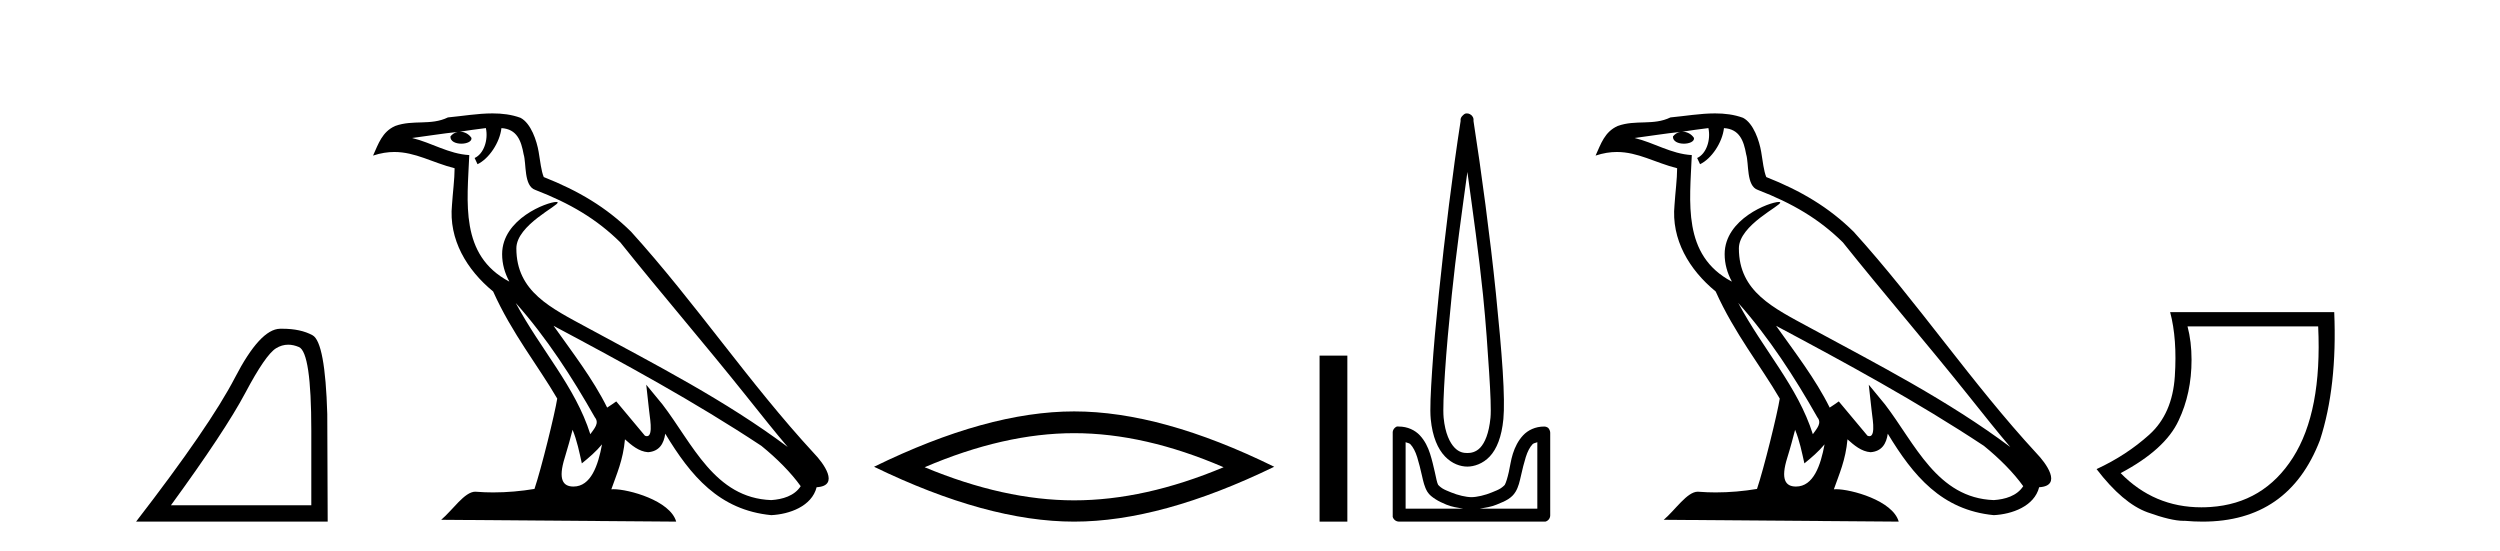 <?xml version='1.0' encoding='UTF-8' standalone='yes'?><svg xmlns='http://www.w3.org/2000/svg' xmlns:xlink='http://www.w3.org/1999/xlink' width='186.0' height='41.0' ><path d='M 21.443 25.645 Q 21.827 25.645 22.239 25.819 Q 23.161 26.21 23.161 32.025 L 23.161 37.59 L 12.719 37.59 Q 16.752 32.056 18.253 29.227 Q 19.753 26.398 20.535 25.913 Q 20.968 25.645 21.443 25.645 ZM 21 24.458 Q 20.917 24.458 20.832 24.459 Q 19.347 24.491 17.487 28.086 Q 15.627 31.681 10.124 38.809 L 24.38 38.809 L 24.349 30.806 Q 24.193 25.46 23.255 24.944 Q 22.37 24.458 21 24.458 Z' style='fill:#000000;stroke:none' /><path d='M 38.37 22.54 L 38.37 22.54 C 40.664 25.118 42.564 28.06 44.257 31.048 C 44.613 31.486 44.212 31.888 43.919 32.305 C 42.803 28.763 40.236 26.03 38.37 22.54 ZM 36.15 9.529 C 36.341 10.422 35.989 11.451 35.312 11.755 L 35.528 12.217 C 36.374 11.815 37.186 10.612 37.307 9.532 C 38.462 9.601 38.777 10.47 38.958 11.479 C 39.174 12.168 38.955 13.841 39.828 14.13 C 42.409 15.129 44.381 16.285 46.151 18.031 C 49.206 21.852 52.399 25.552 55.454 29.376 C 56.641 30.865 57.726 32.228 58.608 33.257 C 53.968 29.789 48.785 27.136 43.699 24.38 C 40.996 22.911 38.417 21.71 38.417 18.477 C 38.417 16.738 41.622 15.281 41.489 15.055 C 41.478 15.035 41.441 15.026 41.382 15.026 C 40.725 15.026 37.358 16.274 37.358 18.907 C 37.358 19.637 37.553 20.313 37.892 20.944 C 37.887 20.944 37.882 20.943 37.877 20.943 C 34.184 18.986 34.77 15.028 34.914 11.538 C 33.379 11.453 32.115 10.616 30.658 10.267 C 31.788 10.121 32.915 9.933 34.048 9.816 L 34.048 9.816 C 33.835 9.858 33.641 9.982 33.511 10.154 C 33.493 10.526 33.914 10.69 34.324 10.69 C 34.724 10.69 35.114 10.534 35.077 10.264 C 34.896 9.982 34.566 9.799 34.228 9.799 C 34.218 9.799 34.209 9.799 34.199 9.799 C 34.762 9.719 35.513 9.599 36.15 9.529 ZM 42.6 31.976 C 42.931 32.78 43.102 33.632 43.289 34.476 C 43.827 34.04 44.349 33.593 44.79 33.06 L 44.79 33.06 C 44.503 34.623 43.966 36.199 42.665 36.199 C 41.877 36.199 41.512 35.667 42.017 34.054 C 42.255 33.293 42.445 32.566 42.6 31.976 ZM 41.186 24.242 L 41.186 24.242 C 46.452 27.047 51.666 29.879 56.646 33.171 C 57.819 34.122 58.864 35.181 59.572 36.172 C 59.103 36.901 58.209 37.152 57.383 37.207 C 53.168 37.06 51.518 32.996 49.291 30.093 L 48.08 28.622 L 48.289 30.507 C 48.303 30.846 48.651 32.452 48.133 32.452 C 48.088 32.452 48.038 32.44 47.981 32.415 L 45.85 29.865 C 45.622 30.015 45.408 30.186 45.173 30.325 C 44.116 28.187 42.569 26.196 41.186 24.242 ZM 36.641 8.437 C 35.535 8.437 34.401 8.636 33.326 8.736 C 32.044 9.361 30.745 8.884 29.4 9.373 C 28.429 9.809 28.157 10.693 27.755 11.576 C 28.327 11.386 28.848 11.308 29.339 11.308 C 30.906 11.308 32.167 12.097 33.823 12.518 C 33.82 13.349 33.69 14.292 33.628 15.242 C 33.371 17.816 34.728 20.076 36.689 21.685 C 38.094 24.814 40.039 27.214 41.458 29.655 C 41.288 30.752 40.268 34.89 39.765 36.376 C 38.779 36.542 37.727 36.636 36.693 36.636 C 36.275 36.636 35.861 36.62 35.454 36.588 C 35.423 36.584 35.391 36.582 35.36 36.582 C 34.562 36.582 33.685 37.945 32.824 38.673 L 50.309 38.809 C 49.863 37.233 46.756 36.397 45.652 36.397 C 45.589 36.397 45.532 36.399 45.483 36.405 C 45.872 35.29 46.358 34.243 46.497 32.686 C 46.984 33.123 47.532 33.595 48.215 33.644 C 49.05 33.582 49.389 33.011 49.495 32.267 C 51.387 35.396 53.502 37.951 57.383 38.327 C 58.724 38.261 60.395 37.675 60.757 36.25 C 62.536 36.149 61.231 34.416 60.571 33.737 C 55.731 28.498 51.735 22.517 46.952 17.238 C 45.11 15.421 43.03 14.192 40.455 13.173 C 40.263 12.702 40.2 12.032 40.075 11.295 C 39.939 10.491 39.51 9.174 38.726 8.765 C 38.058 8.519 37.355 8.437 36.641 8.437 Z' style='fill:#000000;stroke:none' /><path d='M 79.915 32.228 Q 85.159 32.228 91.036 34.762 Q 85.159 37.226 79.915 37.226 Q 74.707 37.226 68.794 34.762 Q 74.707 32.228 79.915 32.228 ZM 79.915 30.609 Q 73.44 30.609 65.029 34.727 Q 73.44 38.809 79.915 38.809 Q 86.391 38.809 94.802 34.727 Q 86.426 30.609 79.915 30.609 Z' style='fill:#000000;stroke:none' /><path d='M 98.176 26.458 L 98.176 38.809 L 100.243 38.809 L 100.243 26.458 Z' style='fill:#000000;stroke:none' /><path d='M 109.174 12.794 C 109.588 15.813 110.027 18.91 110.336 21.936 C 110.555 24.077 110.687 26.089 110.791 27.694 C 110.894 29.3 110.946 30.514 110.892 31.079 C 110.778 32.26 110.465 32.946 110.134 33.301 C 109.803 33.656 109.413 33.705 109.174 33.705 C 108.883 33.705 108.552 33.654 108.215 33.301 C 107.877 32.948 107.52 32.26 107.406 31.079 C 107.352 30.514 107.404 29.3 107.507 27.694 C 107.611 26.089 107.794 24.077 108.013 21.936 C 108.322 18.908 108.761 15.814 109.174 12.794 ZM 109.136 8.437 C 109.098 8.437 109.06 8.441 109.023 8.45 C 108.966 8.474 108.915 8.508 108.871 8.551 C 108.833 8.58 108.799 8.614 108.77 8.652 C 108.721 8.711 108.686 8.78 108.669 8.854 C 108.662 8.898 108.676 8.962 108.669 9.006 C 108.086 12.756 107.487 17.586 107.053 21.835 C 106.833 23.985 106.653 25.97 106.548 27.593 C 106.443 29.217 106.378 30.462 106.447 31.18 C 106.575 32.508 106.979 33.405 107.507 33.958 C 108.036 34.511 108.659 34.715 109.174 34.715 C 109.661 34.715 110.326 34.509 110.841 33.958 C 111.356 33.406 111.723 32.508 111.851 31.18 C 111.92 30.462 111.906 29.217 111.801 27.593 C 111.696 25.97 111.515 23.985 111.296 21.835 C 110.862 17.586 110.212 12.756 109.629 9.006 C 109.622 8.962 109.636 8.898 109.629 8.854 C 109.62 8.801 109.603 8.75 109.578 8.703 C 109.533 8.617 109.462 8.546 109.376 8.501 C 109.302 8.458 109.219 8.437 109.136 8.437 ZM 104.578 32.897 C 104.682 32.954 104.845 32.956 104.931 33.049 C 105.141 33.273 105.305 33.591 105.437 34.008 C 105.568 34.425 105.689 34.928 105.79 35.372 C 105.891 35.816 105.978 36.225 106.194 36.584 C 106.341 36.827 106.563 36.985 106.8 37.14 C 107.038 37.294 107.308 37.419 107.608 37.544 C 108.014 37.712 108.44 37.774 108.871 37.847 L 104.578 37.847 L 104.578 32.897 ZM 114.377 32.897 L 114.377 37.847 L 110.083 37.847 C 110.514 37.774 110.941 37.712 111.346 37.544 C 111.646 37.419 111.967 37.294 112.205 37.14 C 112.442 36.985 112.614 36.827 112.76 36.584 C 112.977 36.225 113.064 35.816 113.165 35.372 C 113.265 34.928 113.386 34.425 113.518 34.008 C 113.65 33.591 113.814 33.273 114.023 33.049 C 114.11 32.956 114.273 32.954 114.377 32.897 ZM 103.997 31.729 C 103.972 31.729 103.946 31.731 103.921 31.735 C 103.865 31.759 103.813 31.793 103.77 31.836 C 103.684 31.916 103.631 32.023 103.618 32.139 C 103.617 32.156 103.617 32.173 103.618 32.19 L 103.618 38.352 C 103.615 38.386 103.615 38.42 103.618 38.453 C 103.676 38.658 103.86 38.801 104.073 38.807 L 114.882 38.807 C 114.899 38.808 114.916 38.809 114.932 38.809 C 114.949 38.809 114.966 38.808 114.983 38.807 C 115.188 38.749 115.331 38.565 115.336 38.352 L 115.336 32.19 C 115.334 32.12 115.317 32.051 115.286 31.988 C 115.262 31.931 115.228 31.88 115.185 31.836 C 115.1 31.771 114.996 31.735 114.889 31.735 C 114.886 31.735 114.884 31.735 114.882 31.735 C 114.233 31.735 113.68 32.001 113.316 32.392 C 112.952 32.782 112.712 33.268 112.558 33.756 C 112.404 34.243 112.352 34.694 112.255 35.119 C 112.159 35.545 112.043 35.929 111.952 36.079 C 111.949 36.085 111.821 36.22 111.649 36.332 C 111.477 36.444 111.248 36.529 110.993 36.635 C 110.483 36.847 109.871 36.988 109.477 36.988 C 109.084 36.988 108.472 36.847 107.962 36.635 C 107.707 36.529 107.478 36.444 107.305 36.332 C 107.133 36.22 107.006 36.085 107.002 36.079 C 106.912 35.929 106.846 35.545 106.75 35.119 C 106.653 34.694 106.55 34.243 106.396 33.756 C 106.242 33.268 106.003 32.782 105.639 32.392 C 105.274 32.001 104.721 31.735 104.073 31.735 C 104.048 31.731 104.022 31.729 103.997 31.729 Z' style='fill:#000000;stroke:none' /><path d='M 129.327 22.54 L 129.327 22.54 C 131.621 25.118 133.52 28.06 135.213 31.048 C 135.569 31.486 135.169 31.888 134.875 32.305 C 133.76 28.763 131.192 26.03 129.327 22.54 ZM 127.106 9.529 C 127.297 10.422 126.945 11.451 126.268 11.755 L 126.484 12.217 C 127.33 11.815 128.143 10.612 128.263 9.532 C 129.418 9.601 129.734 10.47 129.914 11.479 C 130.131 12.168 129.911 13.841 130.785 14.13 C 133.365 15.129 135.337 16.285 137.108 18.031 C 140.163 21.852 143.355 25.552 146.41 29.376 C 147.597 30.865 148.682 32.228 149.564 33.257 C 144.924 29.789 139.741 27.136 134.655 24.38 C 131.952 22.911 129.373 21.71 129.373 18.477 C 129.373 16.738 132.578 15.281 132.446 15.055 C 132.434 15.035 132.397 15.026 132.339 15.026 C 131.681 15.026 128.314 16.274 128.314 18.907 C 128.314 19.637 128.509 20.313 128.849 20.944 C 128.843 20.944 128.838 20.943 128.833 20.943 C 125.14 18.986 125.727 15.028 125.87 11.538 C 124.335 11.453 123.071 10.616 121.614 10.267 C 122.744 10.121 123.871 9.933 125.004 9.816 L 125.004 9.816 C 124.791 9.858 124.597 9.982 124.468 10.154 C 124.449 10.526 124.87 10.69 125.28 10.69 C 125.68 10.69 126.071 10.534 126.033 10.264 C 125.852 9.982 125.522 9.799 125.184 9.799 C 125.175 9.799 125.165 9.799 125.155 9.799 C 125.718 9.719 126.469 9.599 127.106 9.529 ZM 133.556 31.976 C 133.887 32.78 134.058 33.632 134.246 34.476 C 134.784 34.04 135.305 33.593 135.747 33.06 L 135.747 33.06 C 135.459 34.623 134.922 36.199 133.621 36.199 C 132.833 36.199 132.468 35.667 132.974 34.054 C 133.212 33.293 133.401 32.566 133.556 31.976 ZM 132.142 24.242 L 132.142 24.242 C 137.408 27.047 142.622 29.879 147.602 33.171 C 148.775 34.122 149.82 35.181 150.528 36.172 C 150.059 36.901 149.165 37.152 148.339 37.207 C 144.124 37.06 142.474 32.996 140.247 30.093 L 139.036 28.622 L 139.245 30.507 C 139.259 30.846 139.607 32.452 139.089 32.452 C 139.045 32.452 138.994 32.44 138.937 32.415 L 136.806 29.865 C 136.579 30.015 136.364 30.186 136.129 30.325 C 135.072 28.187 133.525 26.196 132.142 24.242 ZM 127.598 8.437 C 126.491 8.437 125.357 8.636 124.282 8.736 C 123 9.361 121.701 8.884 120.357 9.373 C 119.385 9.809 119.113 10.693 118.711 11.576 C 119.284 11.386 119.804 11.308 120.295 11.308 C 121.862 11.308 123.123 12.097 124.779 12.518 C 124.776 13.349 124.646 14.292 124.584 15.242 C 124.327 17.816 125.684 20.076 127.646 21.685 C 129.051 24.814 130.995 27.214 132.414 29.655 C 132.245 30.752 131.224 34.89 130.721 36.376 C 129.736 36.542 128.683 36.636 127.649 36.636 C 127.231 36.636 126.817 36.62 126.411 36.588 C 126.379 36.584 126.348 36.582 126.316 36.582 C 125.518 36.582 124.641 37.945 123.781 38.673 L 141.265 38.809 C 140.819 37.233 137.712 36.397 136.608 36.397 C 136.545 36.397 136.488 36.399 136.439 36.405 C 136.828 35.29 137.314 34.243 137.453 32.686 C 137.941 33.123 138.488 33.595 139.171 33.644 C 140.006 33.582 140.345 33.011 140.451 32.267 C 142.343 35.396 144.458 37.951 148.339 38.327 C 149.68 38.261 151.351 37.675 151.713 36.25 C 153.492 36.149 152.187 34.416 151.527 33.737 C 146.687 28.498 142.691 22.517 137.909 17.238 C 136.067 15.421 133.987 14.192 131.411 13.173 C 131.219 12.702 131.156 12.032 131.032 11.295 C 130.896 10.491 130.467 9.174 129.682 8.765 C 129.014 8.519 128.311 8.437 127.598 8.437 Z' style='fill:#000000;stroke:none' /><path d='M 172.472 24.285 Q 172.771 30.622 170.598 34.039 Q 168.425 37.455 164.461 37.721 Q 164.116 37.744 163.781 37.744 Q 160.26 37.744 157.776 35.2 Q 161.094 33.441 162.089 31.285 Q 163.051 29.261 163.051 26.773 Q 163.051 25.413 162.752 24.285 ZM 161.459 23.224 Q 161.989 25.214 161.807 28.001 Q 161.624 30.787 159.916 32.33 Q 158.207 33.873 155.985 34.901 Q 157.942 37.455 159.783 38.119 Q 161.537 38.751 162.463 38.751 Q 162.509 38.751 162.553 38.749 Q 163.232 38.809 163.87 38.809 Q 170.282 38.809 172.605 32.745 Q 173.899 28.764 173.667 23.224 Z' style='fill:#000000;stroke:none' /></svg>